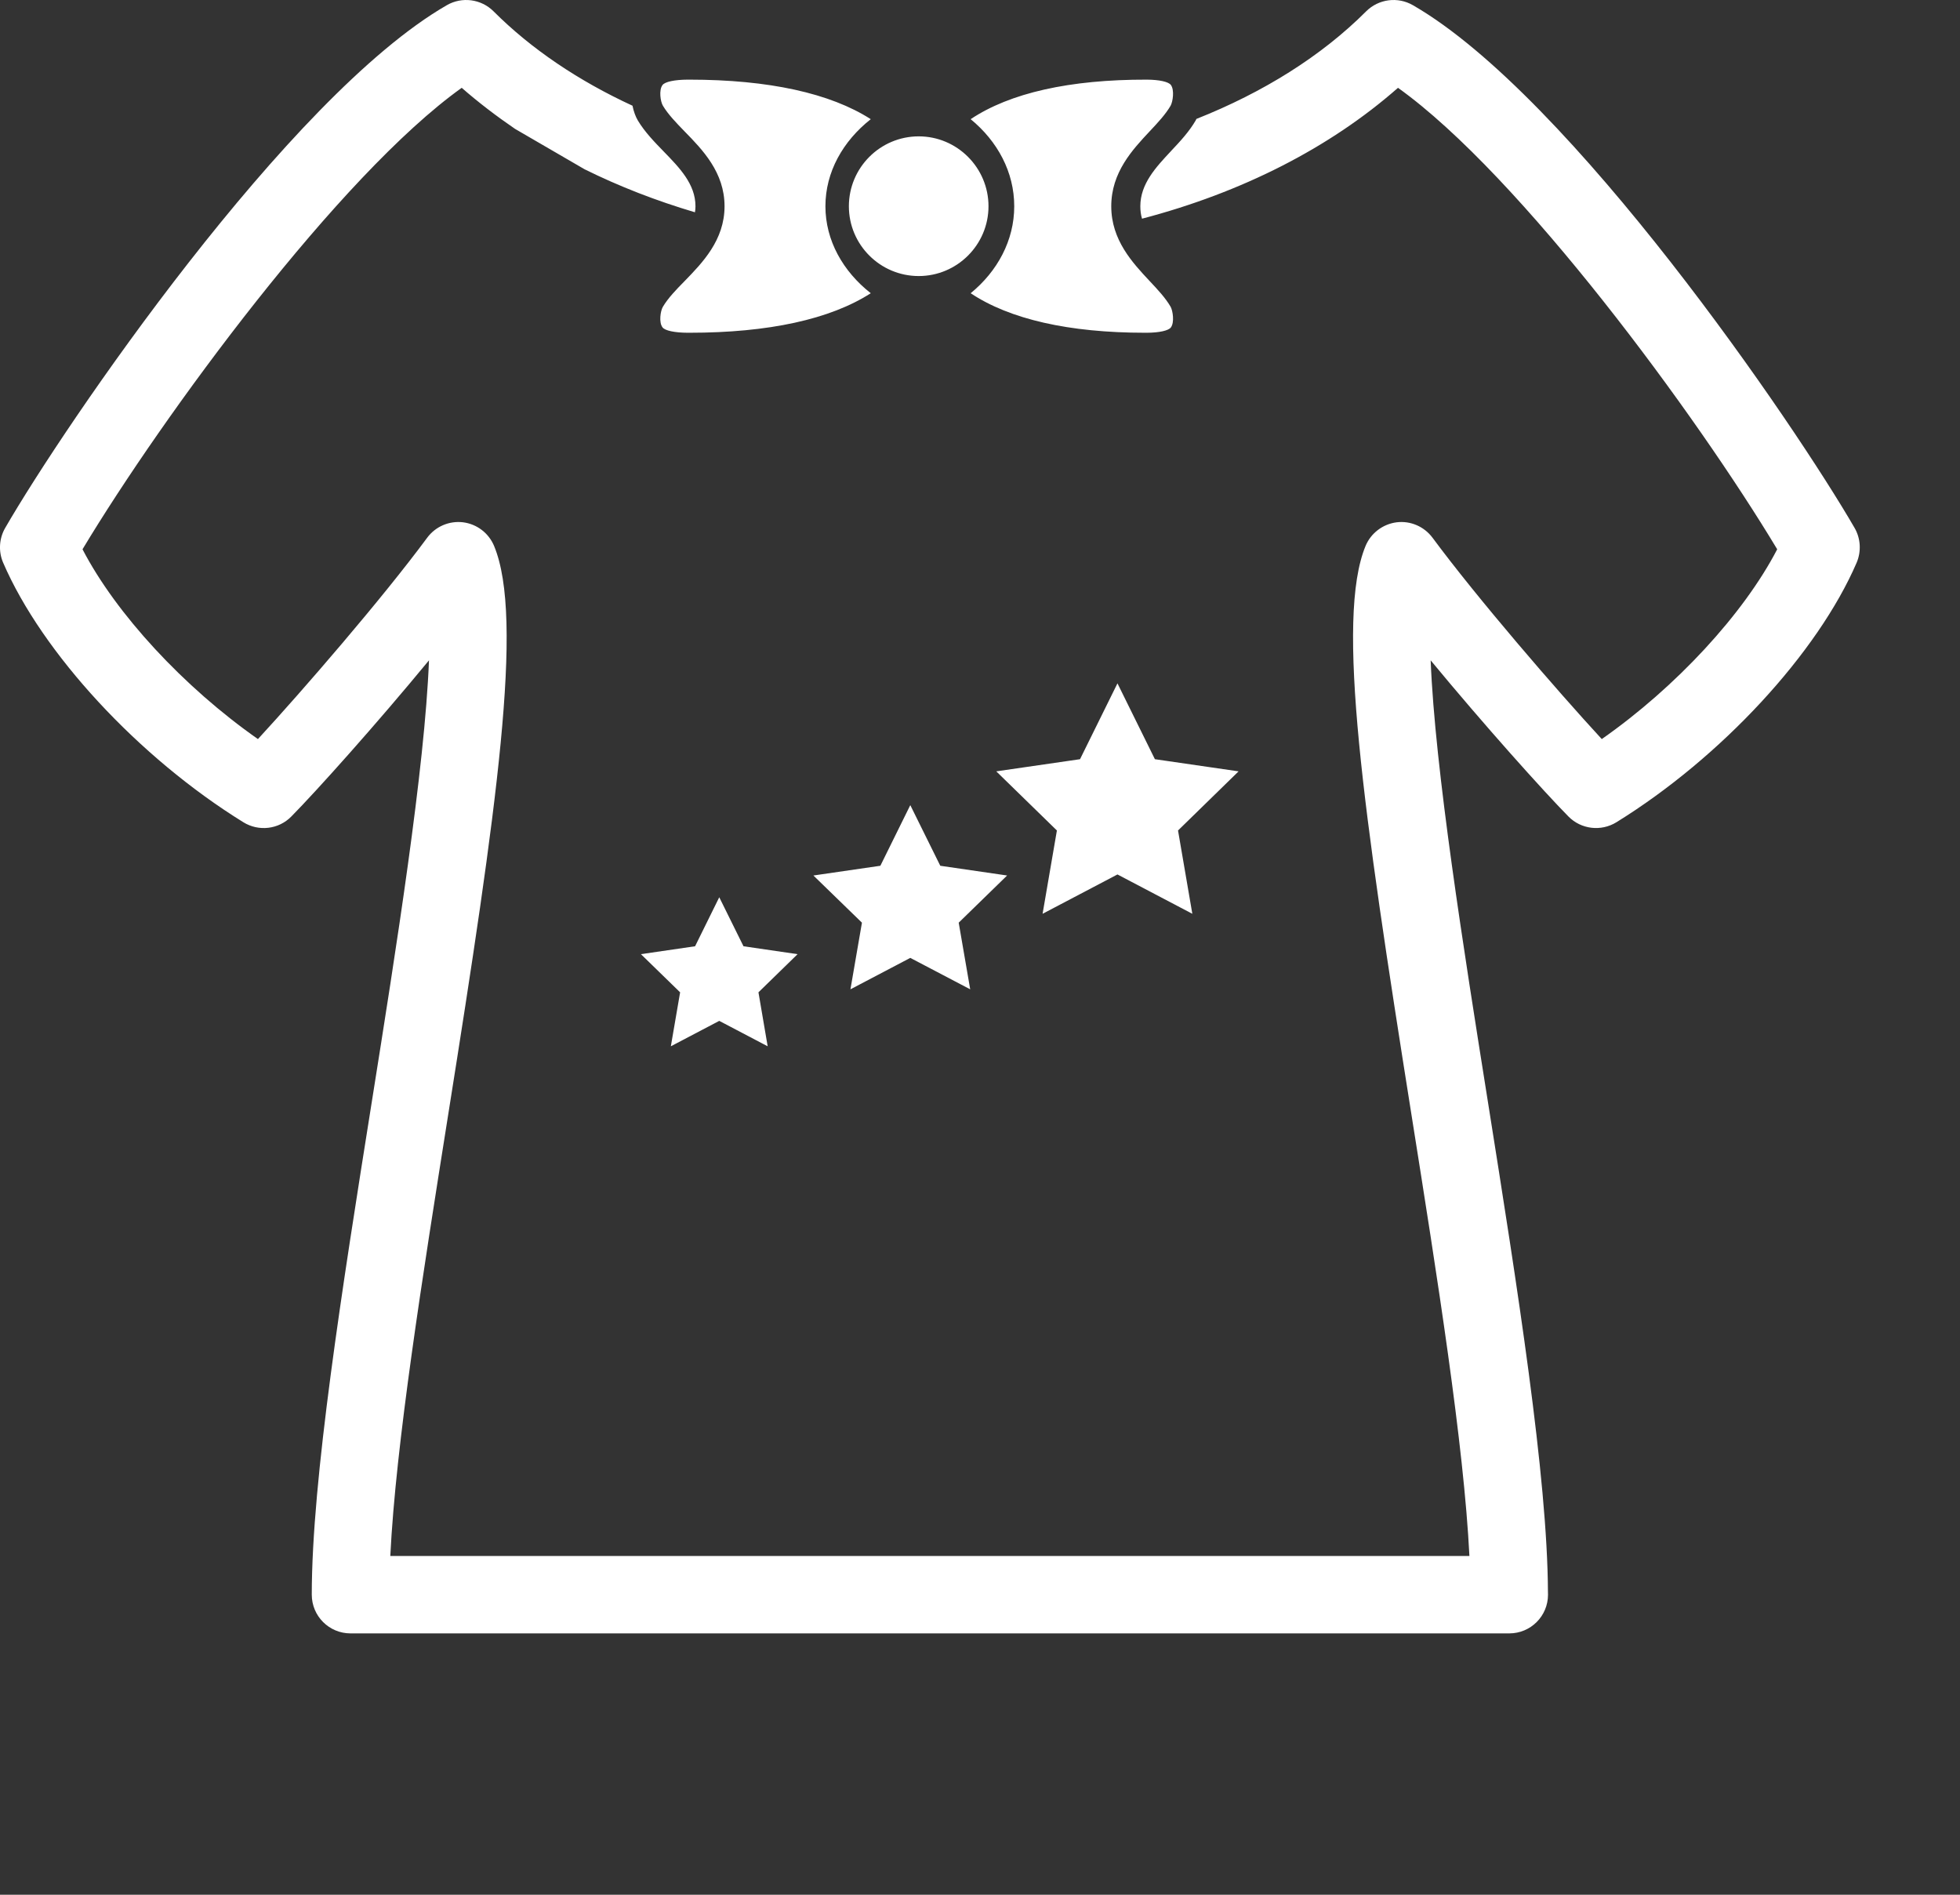 <svg width="30" height="29" viewBox="0 0 30 29" fill="none" xmlns="http://www.w3.org/2000/svg">
  <rect x="0" y="0" width="30" height="29" fill="#333333" stroke="none"/>
  <path d="M10.639 14.483L9.81 14.604L10.41 15.188L10.268 16.014L11.009 15.625L11.75 16.014L11.609 15.188L12.208 14.604L11.38 14.483L11.009 13.733L10.639 14.483ZM13.475 13.251L12.45 13.4L13.193 14.122L13.017 15.142L13.933 14.661L14.85 15.142L14.674 14.122L15.415 13.4L14.392 13.251L13.933 12.323L13.475 13.251ZM16.531 11.62L15.249 11.806L16.177 12.711L15.958 13.986L17.104 13.384L18.25 13.986L18.031 12.711L18.958 11.806L17.677 11.62L17.104 10.459L16.531 11.62ZM28.387 8.081C27.476 6.504 24.047 1.476 21.627 0.08C21.394 -0.055 21.101 -0.016 20.911 0.173C20.227 0.858 19.335 1.415 18.313 1.82C18.311 1.824 18.309 1.826 18.308 1.829L18.304 1.839C18.202 2.015 18.064 2.163 17.929 2.306L17.922 2.314C17.692 2.56 17.454 2.814 17.454 3.157C17.454 3.224 17.462 3.287 17.48 3.347C19.002 2.948 20.35 2.266 21.398 1.344C23.274 2.686 25.971 6.358 27.202 8.407C26.689 9.396 25.653 10.517 24.517 11.312C23.826 10.562 22.613 9.158 21.927 8.231C21.799 8.059 21.59 7.968 21.378 7.994C21.166 8.021 20.983 8.159 20.901 8.357C20.443 9.468 20.861 12.386 21.604 17.061C21.999 19.546 22.406 22.106 22.491 23.815H5.974C6.058 22.106 6.466 19.546 6.86 17.061C7.604 12.386 8.023 9.468 7.563 8.357C7.481 8.159 7.3 8.021 7.088 7.994C6.875 7.968 6.665 8.059 6.538 8.231C5.853 9.158 4.639 10.562 3.948 11.312C2.813 10.517 1.776 9.396 1.263 8.407C2.495 6.358 5.191 2.686 7.067 1.344C7.322 1.567 7.596 1.776 7.884 1.973L8.948 2.591C9.477 2.853 10.043 3.073 10.637 3.249C10.642 3.219 10.645 3.188 10.645 3.157C10.645 2.817 10.399 2.566 10.161 2.321C10.017 2.173 9.871 2.023 9.764 1.846C9.728 1.786 9.699 1.706 9.681 1.618C8.855 1.237 8.131 0.75 7.554 0.173C7.365 -0.016 7.07 -0.055 6.838 0.08C4.418 1.476 0.989 6.504 0.079 8.081C-0.014 8.242 -0.026 8.44 0.048 8.612C0.645 9.996 2.122 11.594 3.725 12.585C3.96 12.73 4.265 12.695 4.459 12.497C4.844 12.107 5.755 11.091 6.566 10.107C6.502 11.766 6.062 14.531 5.689 16.876C5.238 19.712 4.772 22.647 4.772 24.407C4.772 24.735 5.037 25 5.365 25H23.1C23.101 25 23.101 25 23.101 25C23.429 25 23.694 24.735 23.694 24.407C23.694 24.394 23.694 24.381 23.693 24.369C23.686 22.603 23.223 19.692 22.776 16.876C22.403 14.531 21.963 11.766 21.898 10.107C22.711 11.091 23.622 12.107 24.007 12.497C24.201 12.694 24.506 12.73 24.741 12.585C26.344 11.594 27.821 9.996 28.418 8.612C28.491 8.44 28.48 8.242 28.387 8.081ZM17.554 1.219C16.373 1.216 15.457 1.423 14.857 1.824C15.268 2.161 15.524 2.633 15.524 3.157C15.524 3.679 15.268 4.152 14.857 4.488C15.452 4.885 16.359 5.093 17.528 5.093H17.554C17.742 5.092 17.886 5.061 17.922 5.011C17.978 4.935 17.952 4.758 17.918 4.696C17.84 4.561 17.722 4.435 17.598 4.303C17.335 4.022 17.009 3.675 17.009 3.157C17.009 2.637 17.335 2.29 17.598 2.009C17.722 1.877 17.84 1.751 17.918 1.617C17.952 1.554 17.978 1.377 17.922 1.301C17.886 1.251 17.742 1.22 17.554 1.219ZM12.993 3.157C12.993 3.746 13.472 4.225 14.062 4.225C14.65 4.225 15.13 3.746 15.13 3.157C15.13 2.567 14.65 2.087 14.062 2.087C13.472 2.087 12.993 2.567 12.993 3.157ZM13.328 1.824C12.901 2.161 12.634 2.633 12.634 3.157C12.634 3.679 12.901 4.152 13.328 4.488C12.709 4.886 11.766 5.093 10.551 5.093H10.524C10.328 5.092 10.178 5.061 10.141 5.011C10.082 4.935 10.109 4.758 10.146 4.696C10.226 4.561 10.348 4.435 10.478 4.303C10.751 4.022 11.09 3.675 11.09 3.157C11.09 2.637 10.751 2.29 10.478 2.011C10.348 1.877 10.226 1.751 10.146 1.617C10.109 1.554 10.082 1.377 10.141 1.301C10.178 1.251 10.328 1.22 10.524 1.219H10.551C11.766 1.219 12.709 1.427 13.328 1.824Z" fill="#fff"></path>
</svg>
